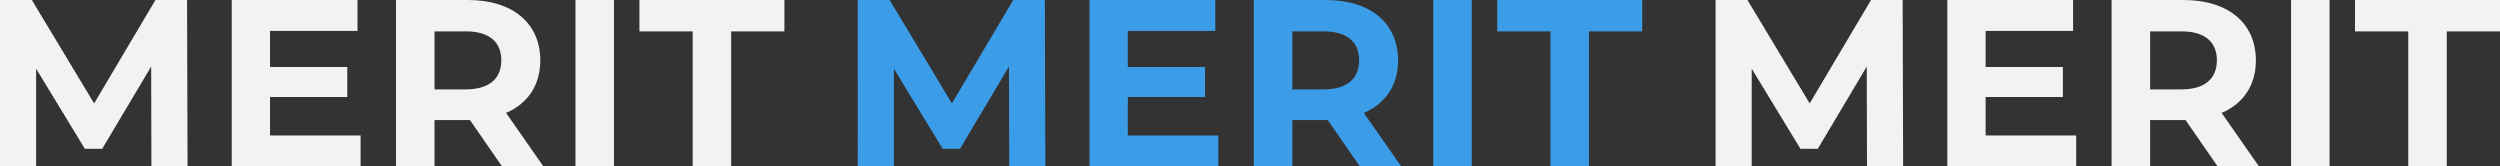 <svg xmlns="http://www.w3.org/2000/svg" width="1935.2" height="128.8" viewBox="0 0 1935.2 128.8">
  <rect x="0" y="0" width="1935.2" height="128.8" fill="#333333" stroke="none"/>
  <g id="グループ_1718" data-name="グループ 1718" transform="translate(0.332 -3273.2)">
    <path id="パス_189993" data-name="パス 189993" d="M-151.156,0l-.368-128.8H-176l-47.472,80.04-48.208-80.04h-24.656V0h27.968V-75.624l37.72,62.008h13.432l37.9-63.664L-179.124,0Zm63.848-23.92V-53.728h59.8V-76.912h-59.8V-104.88H-19.6V-128.8h-97.336V0H-17.2V-23.92ZM124.292,0,95.4-41.4c16.744-7.176,26.5-21.344,26.5-40.664,0-28.888-21.528-46.736-55.936-46.736H10.212V0H40.02V-35.88H67.436L92.276,0ZM91.724-82.064c0,13.984-9.2,22.448-27.416,22.448H40.02v-44.9H64.308C82.524-104.512,91.724-96.232,91.724-82.064ZM149.132,0H178.94V-128.8H149.132Zm90.712,0h29.808V-104.512h41.216V-128.8H198.628v24.288h41.216Z" transform="translate(960 3402)" fill="#3b9ce8"/>
    <path id="パス_189994" data-name="パス 189994" d="M-151.156,0l-.368-128.8H-176l-47.472,80.04-48.208-80.04h-24.656V0h27.968V-75.624l37.72,62.008h13.432l37.9-63.664L-179.124,0Zm63.848-23.92V-53.728h59.8V-76.912h-59.8V-104.88H-19.6V-128.8h-97.336V0H-17.2V-23.92ZM124.292,0,95.4-41.4c16.744-7.176,26.5-21.344,26.5-40.664,0-28.888-21.528-46.736-55.936-46.736H10.212V0H40.02V-35.88H67.436L92.276,0ZM91.724-82.064c0,13.984-9.2,22.448-27.416,22.448H40.02v-44.9H64.308C82.524-104.512,91.724-96.232,91.724-82.064ZM149.132,0H178.94V-128.8H149.132Zm90.712,0h29.808V-104.512h41.216V-128.8H198.628v24.288h41.216Z" transform="translate(1624 3402)" fill="#f2f2f2"/>
    <path id="パス_189995" data-name="パス 189995" d="M-151.156,0l-.368-128.8H-176l-47.472,80.04-48.208-80.04h-24.656V0h27.968V-75.624l37.72,62.008h13.432l37.9-63.664L-179.124,0Zm63.848-23.92V-53.728h59.8V-76.912h-59.8V-104.88H-19.6V-128.8h-97.336V0H-17.2V-23.92ZM124.292,0,95.4-41.4c16.744-7.176,26.5-21.344,26.5-40.664,0-28.888-21.528-46.736-55.936-46.736H10.212V0H40.02V-35.88H67.436L92.276,0ZM91.724-82.064c0,13.984-9.2,22.448-27.416,22.448H40.02v-44.9H64.308C82.524-104.512,91.724-96.232,91.724-82.064ZM149.132,0H178.94V-128.8H149.132Zm90.712,0h29.808V-104.512h41.216V-128.8H198.628v24.288h41.216Z" transform="translate(296 3402)" fill="#f2f2f2"/>
  </g>
</svg>
